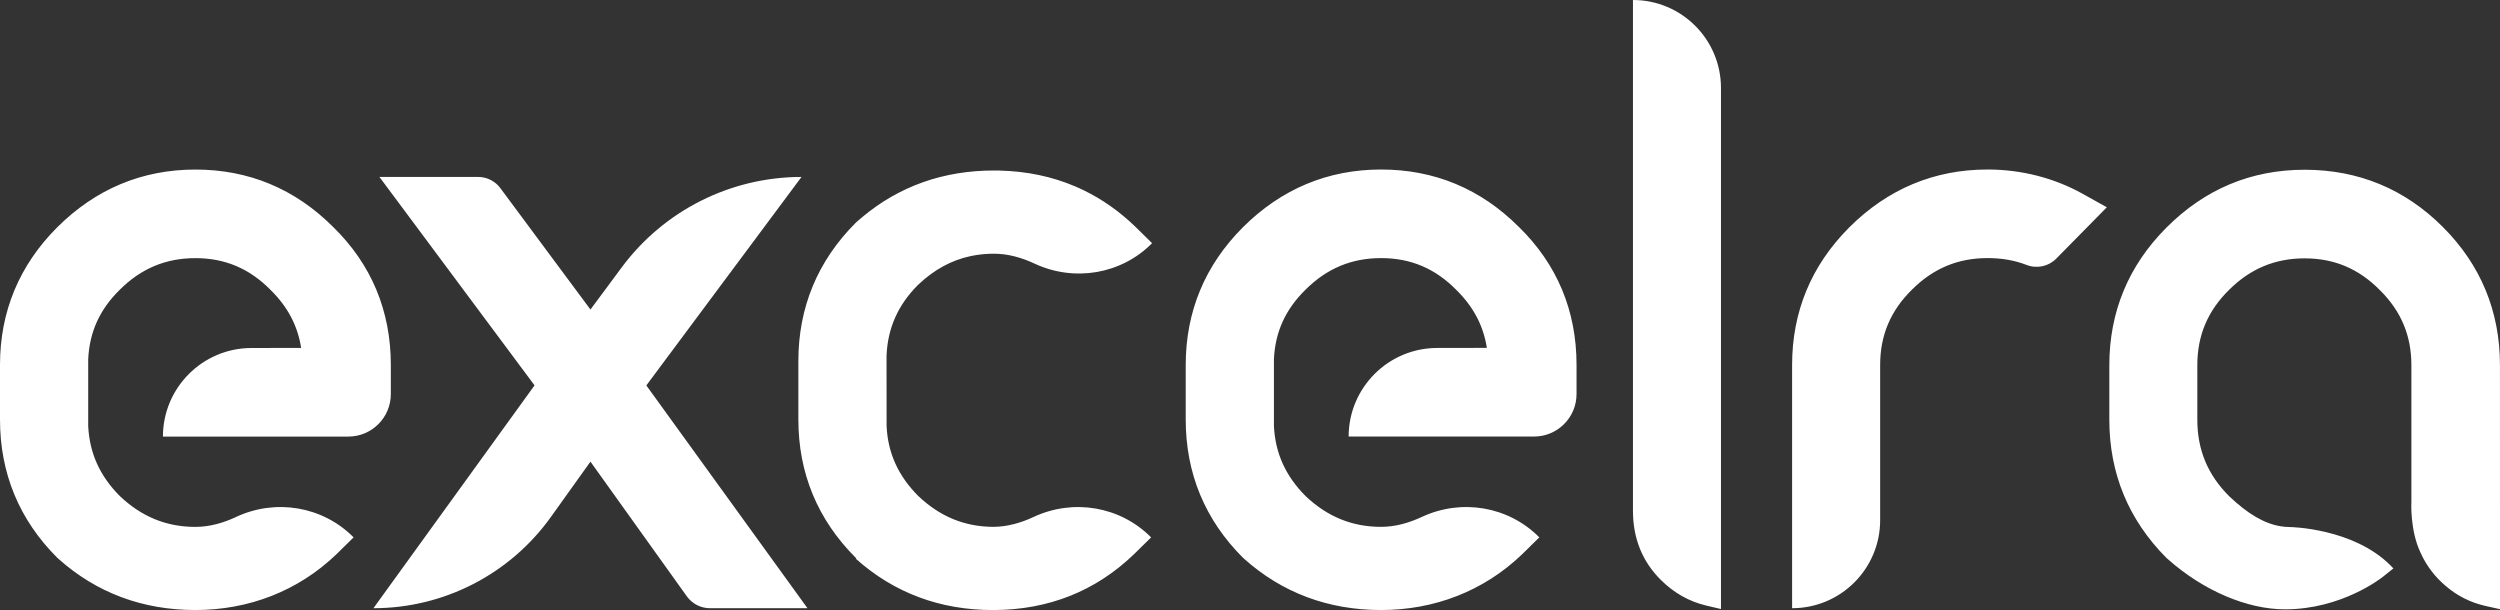 <?xml version="1.0" encoding="UTF-8"?><svg id="Layer_2" xmlns="http://www.w3.org/2000/svg" viewBox="0 0 1305.77 318.63"><rect x="0" y="0" width="1305.77" height="318.63" fill="#333333" stroke="none"/><defs><style>.cls-1{fill:#fff;}</style></defs><g id="Layer_1-2"><path class="cls-1" d="M337.58,201.31l84.17,116.36h-50.89c-4.74,0-9.09-2.18-11.95-5.97l-50.51-70.58-20.65,28.88c-21.4,29.92-55.92,47.67-92.7,47.67h0l84.15-116.39-81.02-108.87h51.54c4.74,0,9.18,2.32,11.89,6.21,.01,.02,.03,.04,.04,.06l46.75,62.99,16.3-21.98c22.06-29.74,56.9-47.27,93.93-47.27l-81.05,108.9Zm-214.29,68.72c-6.53,3.05-13.75,5.17-21.23,5.17-15.16,0-28.11-5.31-39.48-16.11-10.41-10.44-15.81-22.38-16.51-36.52v-34.91c.63-14.17,6-26.03,16.47-36.3,11.13-11.12,24.05-16.53,39.52-16.53s28.29,5.43,39.33,16.67c8.88,8.74,14.12,18.68,15.9,30.22l-25.96,.04c-12.76,.02-24.3,5.2-32.66,13.56-8.38,8.37-13.56,19.93-13.57,32.71h0s96.83,0,96.83,0c12.26,0,22.2-9.94,22.2-22.2v-15.19c0-28.34-10.17-52.63-30.17-72.14-19.86-19.86-44.04-29.94-71.89-29.94s-52.13,10.16-72.22,30.2C10.04,138.59,0,162.77,0,190.62v28.5c0,28.05,10.04,52.33,29.85,72.15l.63,.56c19.87,17.78,43.95,26.79,71.58,26.79s53.58-9.8,73.7-29.17l8.93-8.78c-16.11-16.26-40.66-20.35-61.4-10.66ZM793.26,118.48c-19.86-19.86-44.04-29.94-71.89-29.94s-52.13,10.16-72.22,30.2c-19.8,19.84-29.84,44.03-29.84,71.88v28.5c0,28.05,10.04,52.33,29.85,72.15l.63,.56c19.87,17.78,43.95,26.79,71.58,26.79s53.58-9.8,73.7-29.17l8.93-8.78c-16.11-16.26-40.66-20.35-61.4-10.66-6.53,3.05-13.75,5.17-21.23,5.17-15.16,0-28.11-5.31-39.48-16.11-10.41-10.44-15.81-22.38-16.51-36.52v-34.91c.63-14.17,6-26.03,16.47-36.3,11.13-11.12,24.05-16.53,39.52-16.53s28.29,5.43,39.33,16.67c8.88,8.74,14.12,18.68,15.9,30.22l-25.96,.04c-12.76,.02-24.3,5.2-32.66,13.56-8.37,8.37-13.56,19.93-13.57,32.71h0s96.83,0,96.83,0c12.26,0,22.2-9.94,22.2-22.2v-15.19c0-28.34-10.17-52.63-30.17-72.14Zm244.85-29.94c-27.84,0-52.13,10.16-72.21,30.21l-.21,.21c-19.68,19.8-29.66,43.91-29.66,71.66v127.05h0c25.4,0,45.99-20.59,45.99-45.99v-81.06c0-15.47,5.41-28.31,16.58-39.3,11.09-11.11,24.02-16.52,39.51-16.52,7.5,0,14.17,1.17,20.39,3.58,5.38,2.09,11.47,.79,15.5-3.3l26.41-26.82-12.49-6.97c-14.95-8.35-32.17-12.76-49.82-12.76Zm267.64,102.18c0-28.1-10.04-52.38-29.83-72.17-19.82-19.83-44.1-29.89-72.18-29.89s-52.17,10.17-72.21,30.23c-19.78,19.83-29.81,43.99-29.81,71.84v28.51c0,28.01,10.03,52.28,29.8,72.13l.89,.78c18.42,16.35,41.27,26.11,61.12,26.11,29.5,0,50.27-16.34,51.14-17.04l5.42-4.34-1.59-1.63c-19.46-19.46-52.34-19.97-52.43-19.97-1.58,0-3.16-.13-4.75-.38-8.58-1.37-17.32-6.49-27.03-15.74-11.18-11.17-16.61-24.22-16.61-39.92v-28.51c0-15.46,5.4-28.3,16.53-39.28,11.13-11.11,24.06-16.51,39.54-16.51s28.26,5.43,39.34,16.65c11.04,10.94,16.4,23.75,16.4,39.14v70.45c-.09,2.01-.61,15.83,4.56,26.99l.45,1c2.96,6.42,7.25,12.06,12.73,16.73,6.08,5.27,13.13,8.83,20.95,10.58l7.6,1.7-.03-127.46ZM852.91,0V266.83c0,14.32,4.88,26.44,14.49,35.99,6.83,6.83,14.84,11.37,23.82,13.48l7.66,1.8V45.97c0-25.39-20.58-45.97-45.97-45.97Zm-286.92,99.37c-.22-.11-.44-.21-.66-.31-.52-.25-1.04-.5-1.57-.74-.6-.27-1.21-.54-1.81-.8-.15-.06-.3-.13-.45-.2-12.13-5.15-25.35-7.91-39.58-8.23-.13,0-.27,0-.4,0-.8-.02-1.61-.03-2.42-.03h0c-26.26,0-49.32,8.15-68.6,24.22-.99,.82-1.97,1.66-2.94,2.52l-.67,.61c-19.84,19.89-29.9,44.17-29.9,72.18v30.54c0,28,10.06,52.28,29.91,72.15l.35,.32-.23,.24c19.87,17.78,43.95,26.79,71.58,26.79,.08,0,.16,0,.25,0,.09,0,.17,0,.26,0h0c28.59-.12,53.2-9.91,73.19-29.17l8.93-8.78h0c-16.11-16.26-40.66-20.35-61.4-10.66-6.5,3.04-13.69,5.15-21.14,5.16-14.96-.1-27.78-5.4-39.07-16.11-10.47-10.49-15.88-22.43-16.55-36.5l-.03-36.73,.02-.37c.65-14.26,6.04-26.27,16.37-36.62,8.36-7.97,17.48-12.96,27.62-15.11,3.86-.81,7.87-1.23,12.06-1.23,7.48,0,14.7,2.12,21.23,5.17,20.74,9.69,45.29,5.61,61.4-10.66h0s-8.93-8.78-8.93-8.78c-8.18-7.88-17.13-14.17-26.81-18.87Z"/></g></svg>